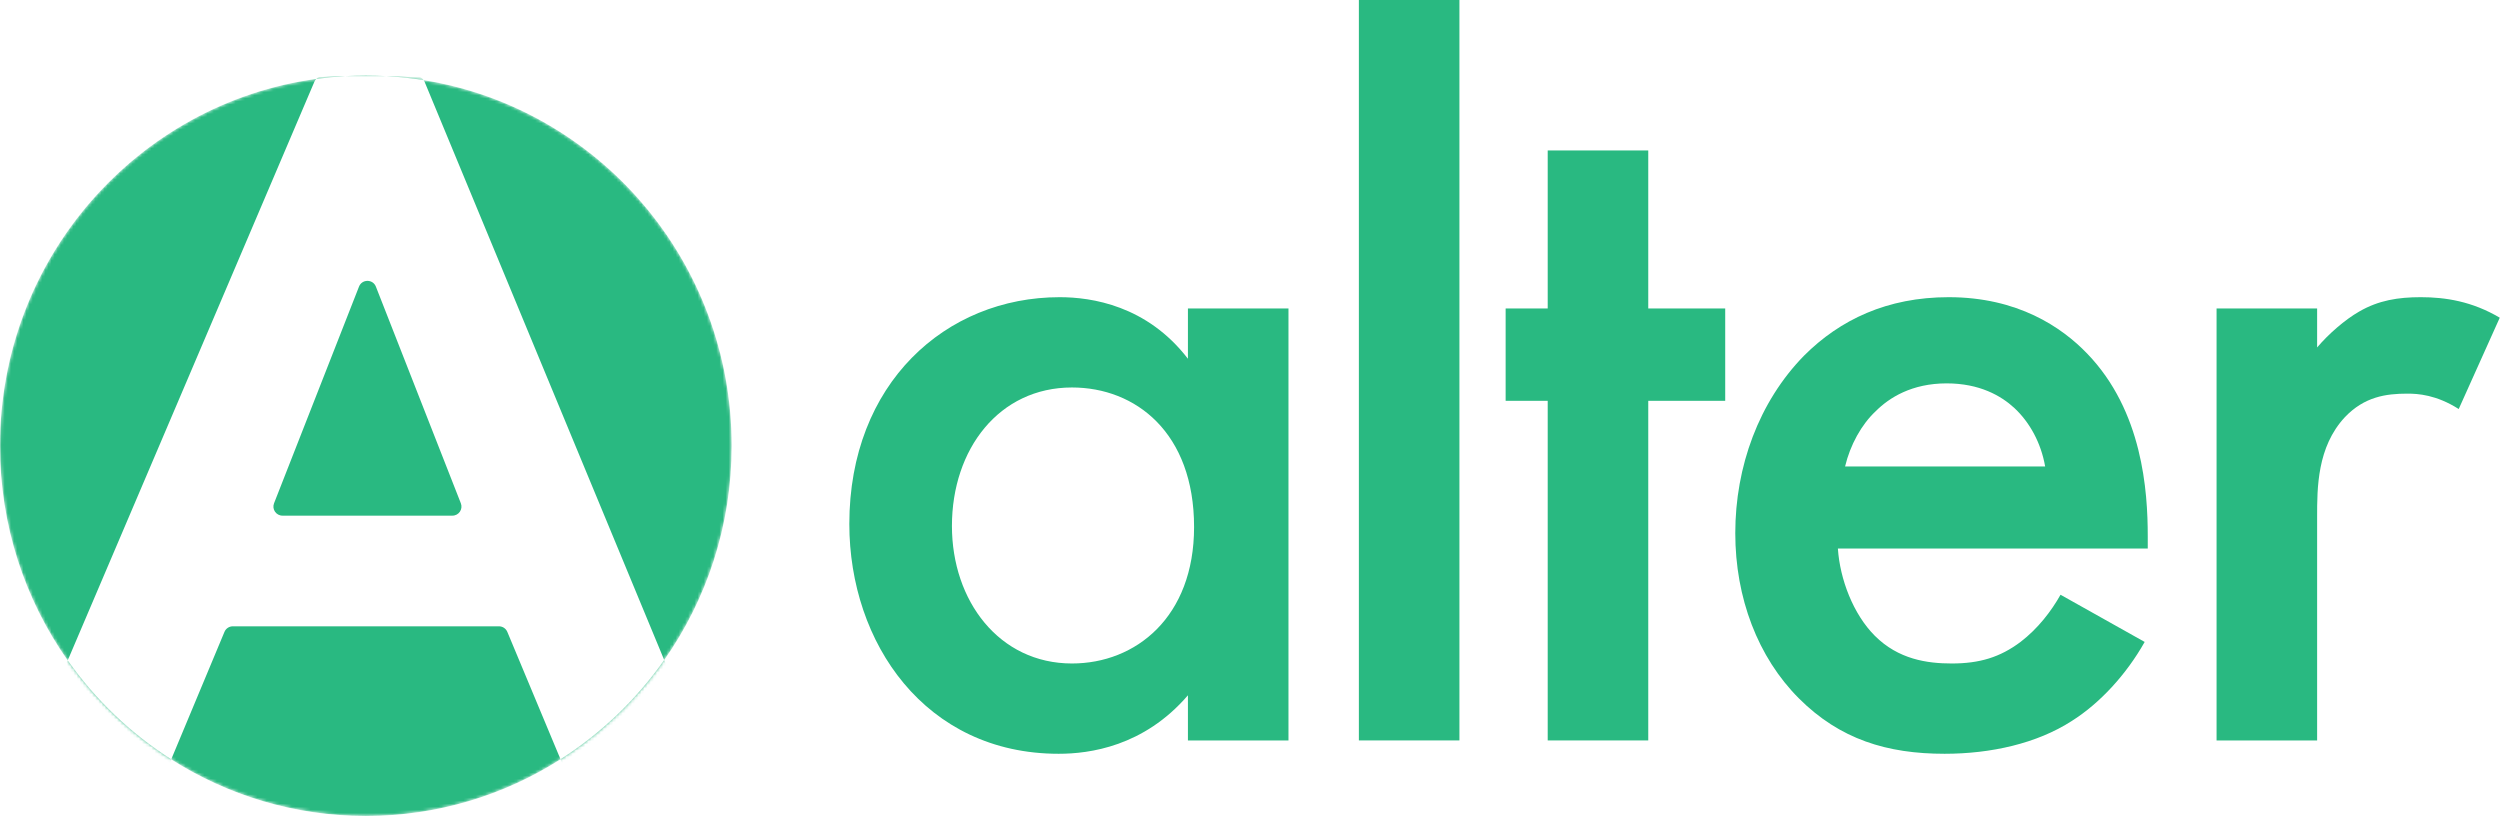 <?xml version="1.0" encoding="UTF-8"?> <svg xmlns="http://www.w3.org/2000/svg" width="801" height="262" viewBox="0 0 801 262" fill="none"><mask id="mask0_11043_1166" style="mask-type:alpha" maskUnits="userSpaceOnUse" x="0" y="24" width="235" height="238"><path d="M117.209 261.438C181.941 261.438 234.418 208.332 234.418 142.822C234.418 77.313 181.941 24.207 117.209 24.207C52.476 24.207 0 77.313 0 142.822C0 208.332 52.476 261.438 117.209 261.438Z" fill="#29B981"></path></mask><g mask="url(#mask0_11043_1166)"><path d="M159.865 200.668C161.037 200.668 162.094 201.372 162.546 202.453L179.584 243.262C161.52 254.775 140.134 261.437 117.209 261.438C94.299 261.438 72.926 254.784 54.869 243.285L71.918 202.453C72.37 201.372 73.427 200.668 74.599 200.668H159.865ZM21.696 211.588C30.591 224.217 41.87 235.007 54.869 243.285L53.858 245.708C53.407 246.789 52.35 247.494 51.178 247.494H10.787C8.704 247.494 7.298 245.366 8.114 243.45L21.696 211.588ZM226.077 243.477C226.87 245.389 225.464 247.494 223.394 247.494H183.285C182.113 247.494 181.057 246.789 180.605 245.708L179.584 243.262C192.611 234.959 203.91 224.134 212.81 211.462L226.077 243.477ZM101.32 25.289C101.079 25.539 100.881 25.834 100.739 26.166L21.696 211.588C8.036 192.191 0 168.456 0 142.822C3.73522e-05 82.766 44.103 33.136 101.32 25.289ZM135.76 25.686C191.677 34.685 234.418 83.701 234.418 142.822C234.418 168.401 226.416 192.088 212.81 211.462L136.034 26.193C135.959 26.013 135.866 25.844 135.76 25.686ZM115.024 91.836C115.989 89.377 119.469 89.377 120.434 91.836L147.653 161.248C148.4 163.153 146.996 165.214 144.949 165.214H90.509C88.462 165.214 87.058 163.153 87.805 161.248L115.024 91.836ZM133.351 24.4C134.33 24.4 135.227 24.894 135.76 25.686C131.873 25.061 127.924 24.629 123.92 24.4H133.351ZM110.498 24.4C107.405 24.577 104.344 24.874 101.32 25.289C101.858 24.732 102.608 24.401 103.411 24.4H110.498ZM117.209 24.207C119.461 24.207 121.699 24.273 123.92 24.4H110.498C112.719 24.273 114.957 24.207 117.209 24.207Z" fill="#29B981"></path></g><path d="M710.188 237.236V98.835H742.405V111.327C746.021 107.054 751.281 102.451 755.883 99.821C762.129 96.205 768.375 95.219 775.608 95.219C783.498 95.219 792.045 96.534 800.921 101.794L787.771 131.052C780.539 126.449 774.622 126.121 771.334 126.121C764.43 126.121 757.527 127.107 751.281 133.682C742.404 143.215 742.405 156.365 742.405 165.57V237.236H710.188Z" fill="#29B981"></path><path d="M660.196 190.555L687.154 205.677C681.236 216.197 672.689 225.402 663.813 230.99C652.635 238.223 637.842 241.51 623.048 241.51C604.639 241.51 589.516 236.908 576.367 223.758C563.217 210.608 555.984 191.541 555.984 170.83C555.984 149.462 563.546 128.751 578.01 113.957C589.516 102.451 604.639 95.219 624.363 95.219C646.389 95.219 660.525 104.752 668.744 113.3C686.496 131.709 688.14 157.352 688.14 171.816V175.761H588.859C589.516 185.624 593.79 196.801 600.694 203.705C608.255 211.266 617.46 212.581 625.35 212.581C634.226 212.581 640.801 210.608 647.375 205.677C652.964 201.403 657.238 195.815 660.196 190.555ZM591.16 149.462H655.265C653.95 141.9 650.334 135.326 645.403 130.723C641.129 126.778 634.226 122.833 623.706 122.833C612.528 122.833 605.296 127.436 601.022 131.709C596.42 135.983 592.804 142.558 591.16 149.462Z" fill="#29B981"></path><path d="M552.758 128.421H528.102V237.235H495.885V128.421H482.406V98.834H495.885V48.207H528.102V98.834H552.758V128.421Z" fill="#29B981"></path><path d="M435.383 0H467.6V237.231H435.383V0Z" fill="#29B981"></path><path d="M380.611 114.943V98.835H412.828V237.236H380.611V222.772C366.475 239.209 349.051 241.51 339.189 241.51C296.452 241.51 272.125 206.006 272.125 167.871C272.125 122.833 303.027 95.219 339.518 95.219C349.709 95.219 367.461 97.849 380.611 114.943ZM343.463 124.148C320.122 124.148 304.999 143.873 304.999 168.529C304.999 192.527 320.122 212.581 343.463 212.581C363.845 212.581 382.583 197.787 382.583 168.858C382.583 138.613 363.845 124.148 343.463 124.148Z" fill="#29B981"></path></svg> 